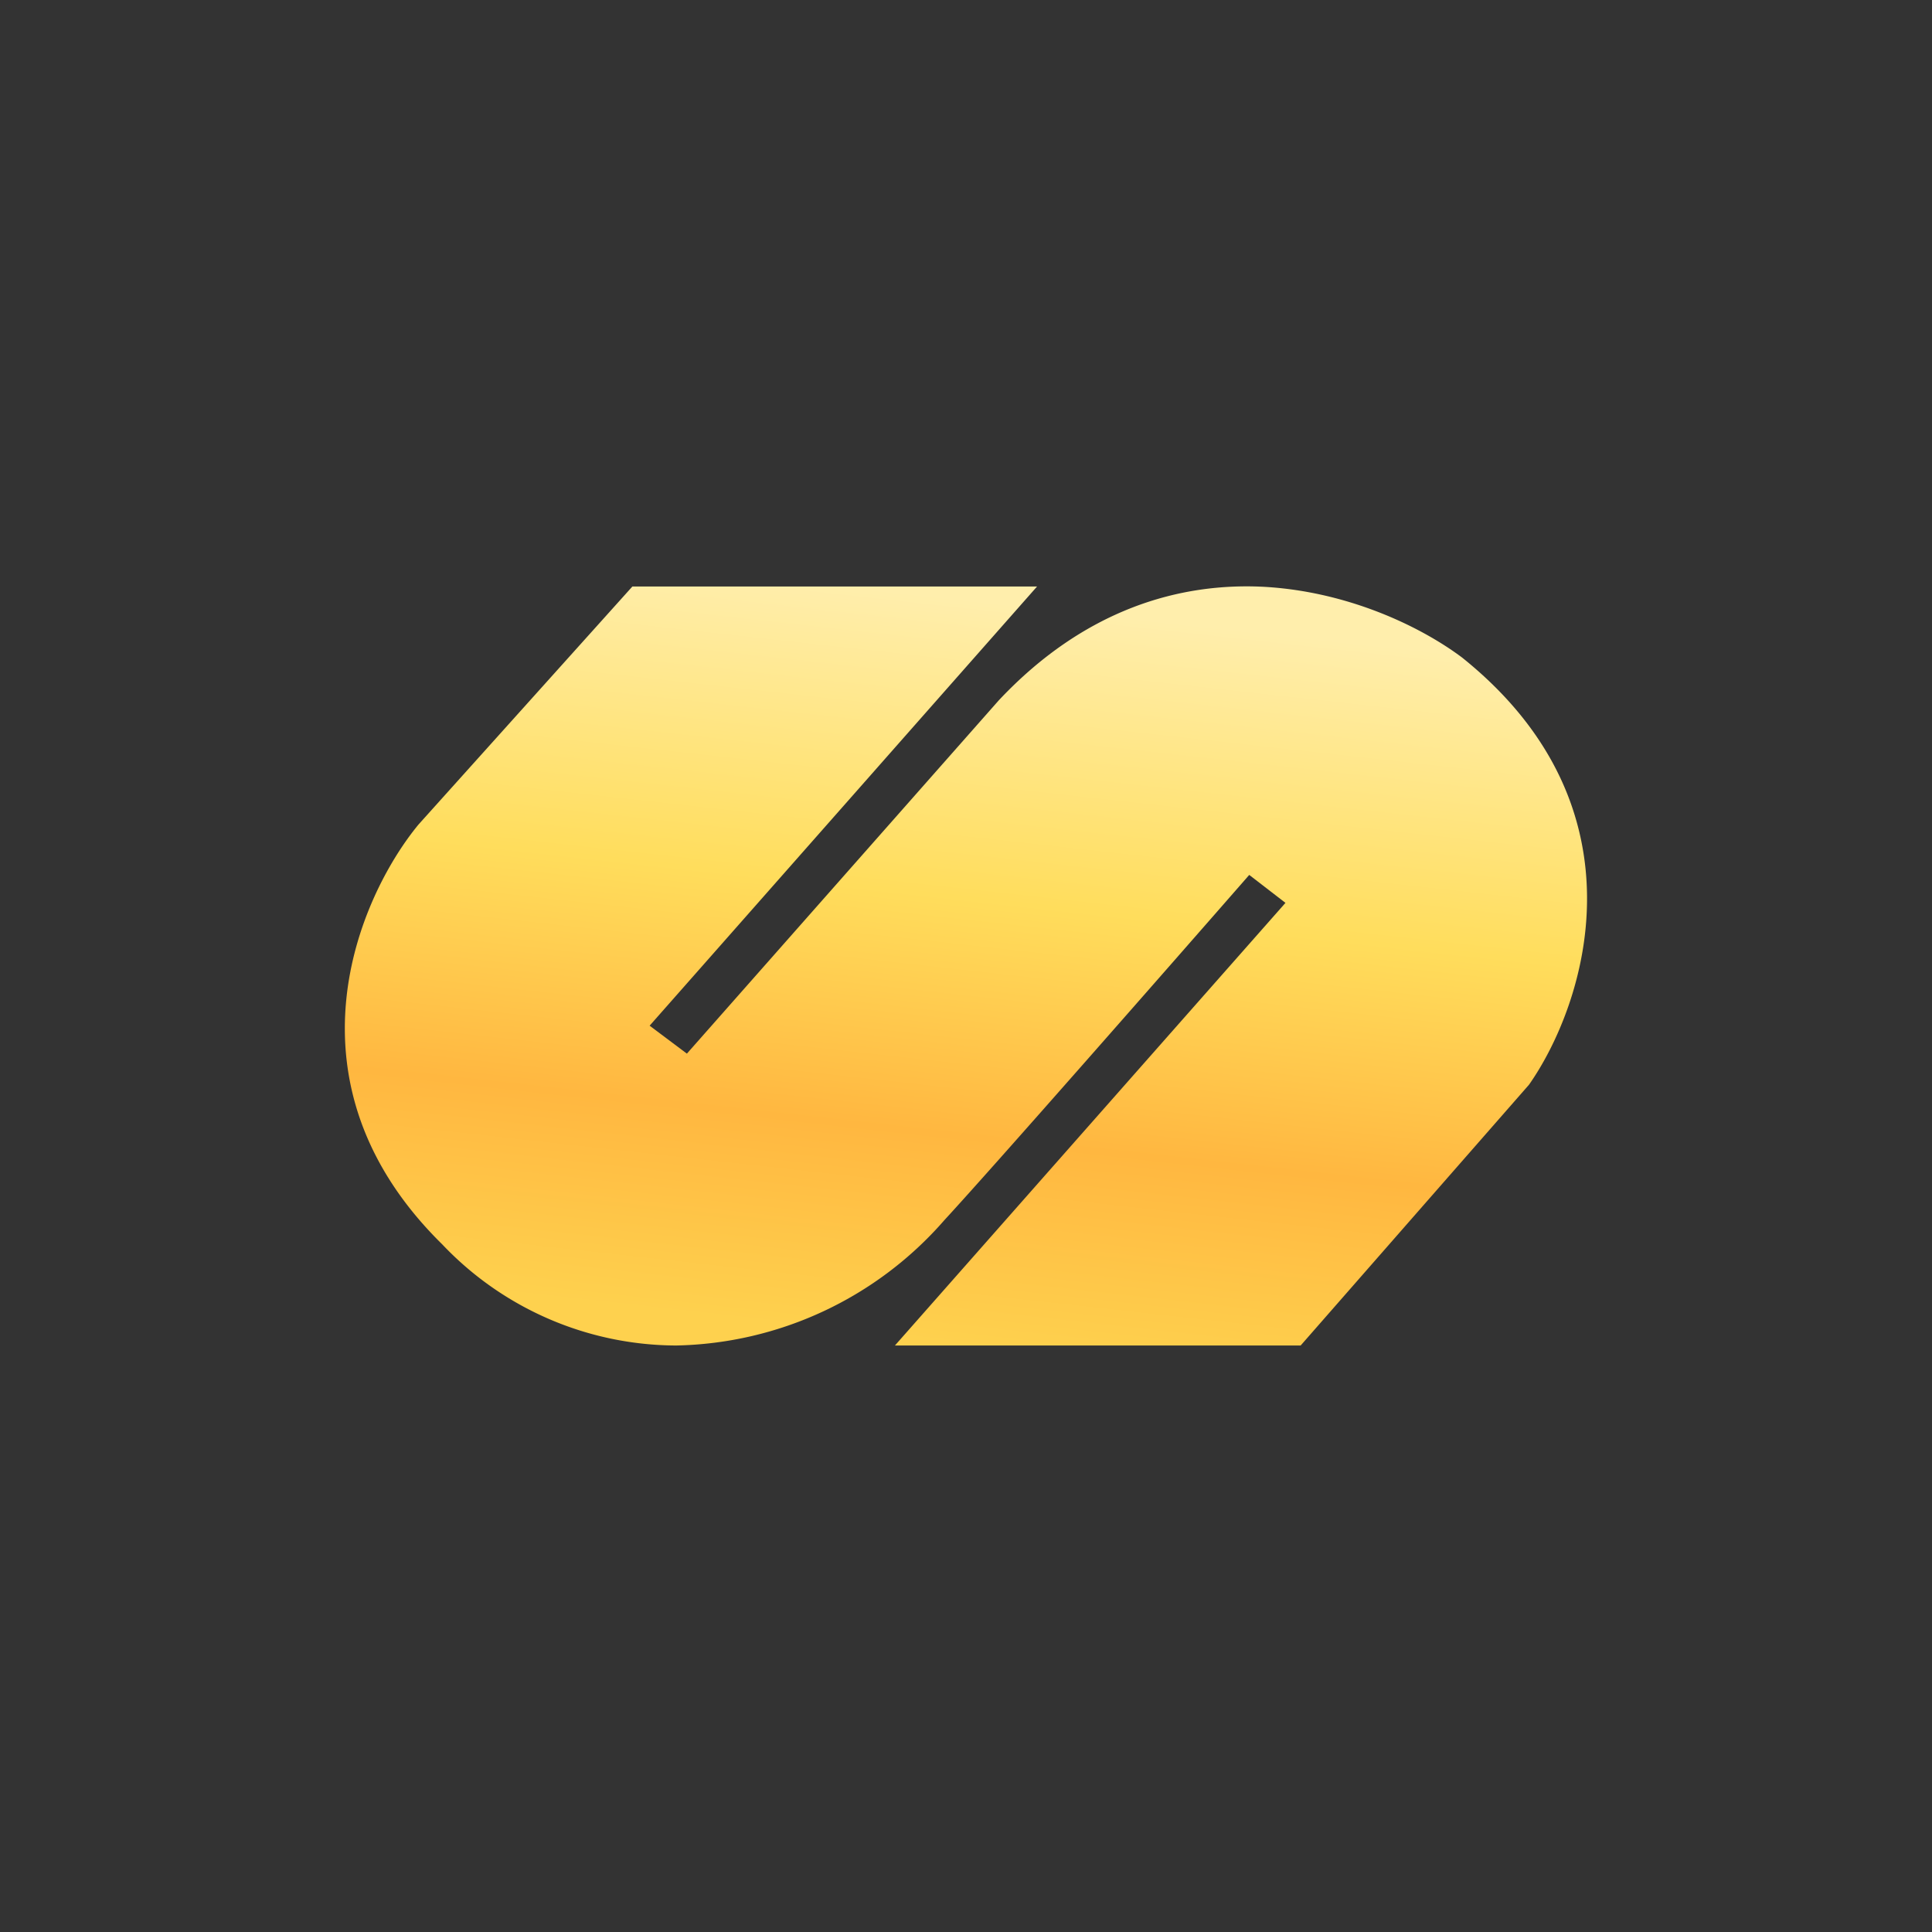 <!-- by TradingView --><svg width="56" height="56" viewBox="0 0 56 56" xmlns="http://www.w3.org/2000/svg"><path fill="#333" d="M0 0h56v56H0z"/><path d="M18.32 17h11.74L18.83 29.73l1.08.81 9.04-10.24c2.5-2.66 5.27-3.42 7.7-3.29 2.43.14 4.53 1.15 5.73 2.05 5.45 4.37 3.56 10.07 1.94 12.38L37.7 39H25.94l11.32-12.83-1.05-.81c-2.36 2.7-7.42 8.47-8.84 10.01A10.58 10.58 0 0 1 19.6 39a9.38 9.38 0 0 1-6.78-2.93C8.04 31.37 10.4 26 12.13 23.9l6.2-6.9Z" fill="url(#anlunxngk)"/><defs><linearGradient id="anlunxngk" x1="30.68" y1="17.67" x2="28.31" y2="39.03" gradientUnits="userSpaceOnUse"><stop stop-color="#FFEEAC"/><stop offset=".4" stop-color="#FFDD5C"/><stop offset=".72" stop-color="#FFB740"/><stop offset="1" stop-color="#FED14E"/></linearGradient></defs></svg>